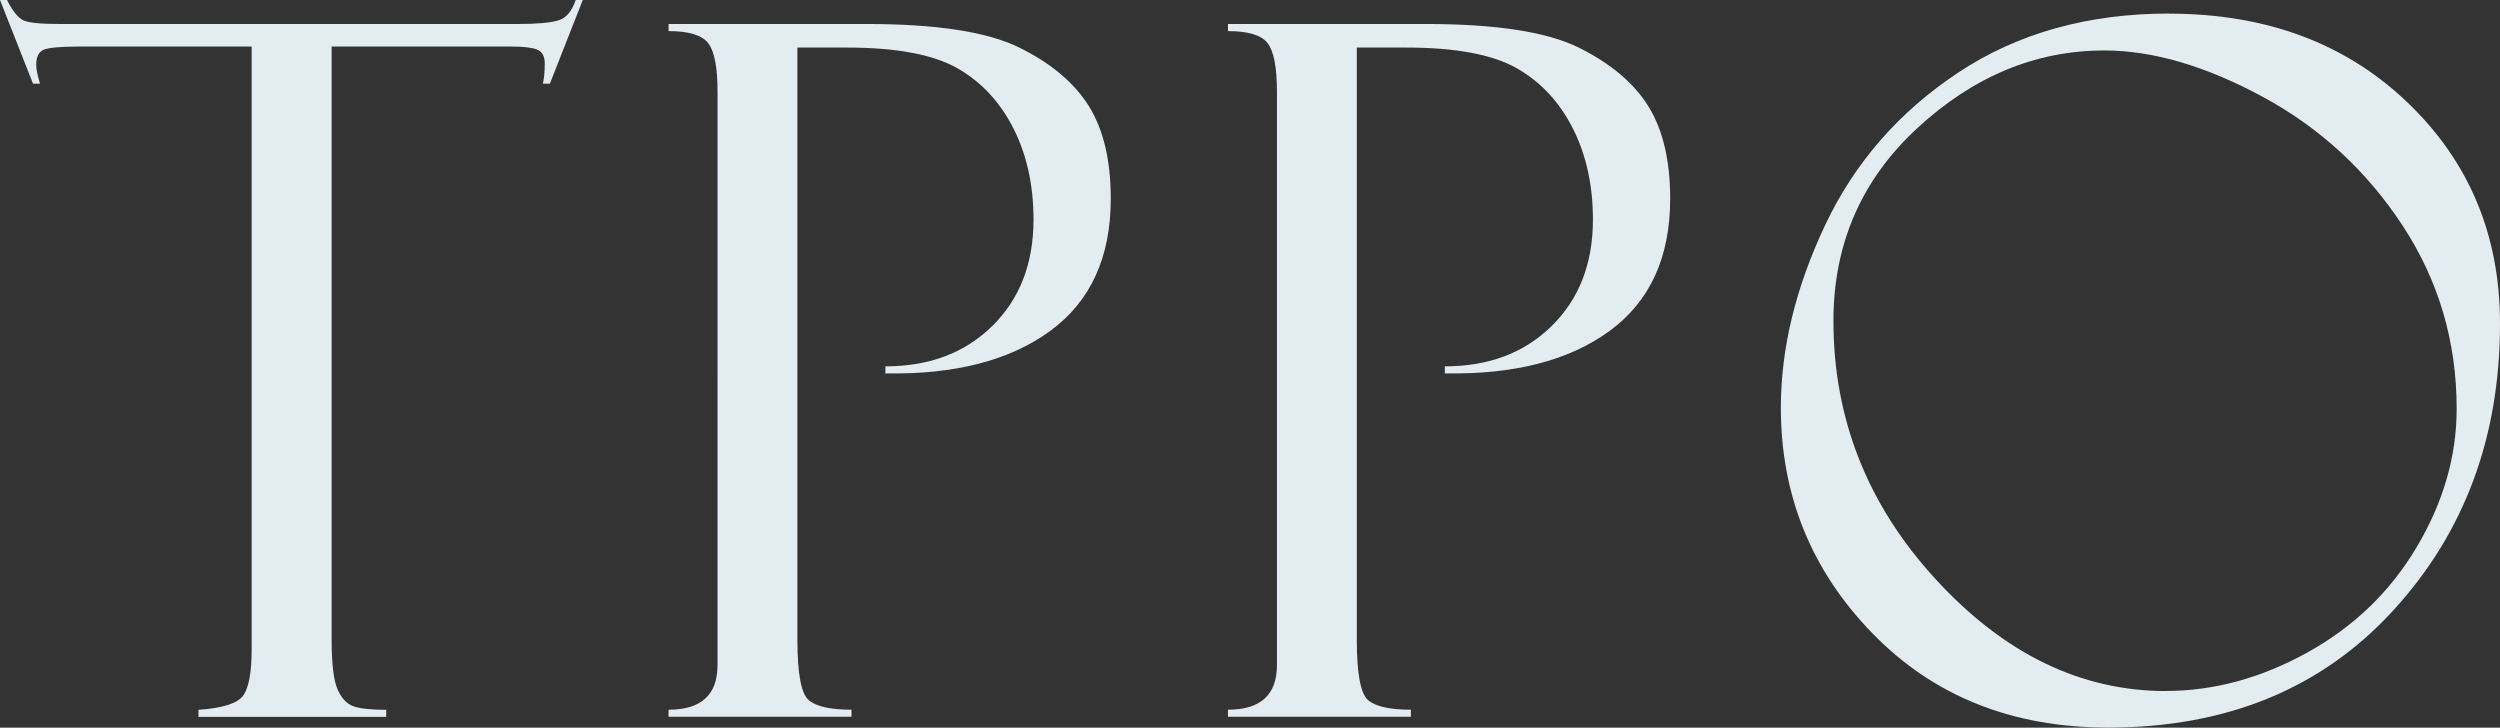 <?xml version="1.0" encoding="UTF-8"?><svg xmlns="http://www.w3.org/2000/svg" viewBox="0 0 249.15 72.52"><rect x="0" y="0" width="249.15" height="72.52" fill="#333333" stroke="none"/><defs><style>.d{fill:#e3ecf0;}</style></defs><g id="a"/><g id="b"><g id="c"><g><path class="d" d="M58.08,0l-3.28,8.34h-.7c.12-.5,.19-1.17,.19-2.02,0-.72-.26-1.18-.77-1.38-.52-.2-1.33-.3-2.46-.3h-18.01V63.71c0,2.44,.2,4.1,.59,4.99,.39,.89,.92,1.45,1.59,1.69s1.76,.35,3.26,.35v.7H19.78v-.7c2.34-.16,3.81-.61,4.41-1.36,.59-.75,.89-2.31,.89-4.68V4.64H7.82c-1.75,0-2.88,.1-3.42,.3-.53,.2-.79,.71-.79,1.52,0,.41,.12,1.03,.38,1.88h-.7L0,0H.7c.56,1.12,1.12,1.8,1.66,2.04s1.72,.35,3.53,.35H51.71c1.81,0,3.11-.12,3.91-.35s1.38-.91,1.75-2.04h.7Z"/><path class="d" d="M66.63,3.09v-.7h19.69c7,0,12.09,.78,15.26,2.35,3.17,1.56,5.48,3.51,6.94,5.84,1.45,2.33,2.18,5.41,2.18,9.22,0,5.85-2.02,10.25-6.05,13.19s-9.5,4.35-16.41,4.22v-.7c4.38,0,7.93-1.34,10.66-4.03,2.73-2.69,4.1-6.22,4.1-10.59,0-3.41-.66-6.43-1.99-9.07-1.33-2.64-3.2-4.65-5.6-6.02-2.41-1.37-6.08-2.06-11.02-2.06h-4.92V63.8c0,3.34,.38,5.33,1.12,5.97s2.17,.96,4.27,.96v.7h-18.23v-.7c3.25,0,4.88-1.48,4.88-4.45V9.14c0-2.44-.31-4.05-.94-4.85-.63-.8-1.94-1.19-3.94-1.19Z"/><path class="d" d="M122.38,3.09v-.7h19.69c7,0,12.09,.78,15.26,2.35s5.48,3.51,6.94,5.84c1.45,2.33,2.18,5.41,2.18,9.22,0,5.85-2.02,10.25-6.05,13.19s-9.5,4.35-16.41,4.22v-.7c4.38,0,7.93-1.34,10.66-4.03,2.73-2.69,4.1-6.22,4.1-10.59,0-3.41-.66-6.43-1.99-9.07-1.33-2.64-3.2-4.65-5.6-6.02-2.41-1.37-6.08-2.06-11.02-2.06h-4.92V63.8c0,3.34,.38,5.33,1.12,5.97s2.17,.96,4.27,.96v.7h-18.23v-.7c3.25,0,4.88-1.48,4.88-4.45V9.14c0-2.44-.31-4.05-.94-4.85-.62-.8-1.94-1.19-3.94-1.19Z"/><path class="d" d="M216.15,1.36c9.69,0,17.61,2.95,23.77,8.84,6.16,5.89,9.23,13.24,9.23,22.05,0,11.34-3.56,20.89-10.69,28.64-7.12,7.75-16.58,11.62-28.36,11.62-9.56,0-17.39-3.12-23.48-9.38-6.09-6.25-9.14-13.75-9.14-22.5,0-5.91,1.47-11.97,4.41-18.19,2.94-6.22,7.36-11.29,13.27-15.21,5.91-3.92,12.91-5.88,21-5.88Zm-.28,67.5c4.75,0,9.44-1.27,14.06-3.82,4.62-2.55,8.27-6.05,10.92-10.52,2.66-4.47,3.98-9.06,3.98-13.78,0-6.69-1.79-12.77-5.37-18.23-3.58-5.47-8.22-9.75-13.92-12.84-5.7-3.09-10.98-4.64-15.82-4.64-6.84,0-13.05,2.58-18.63,7.73s-8.37,11.56-8.37,19.22c0,9.78,3.41,18.38,10.22,25.78,6.81,7.41,14.45,11.11,22.92,11.11Z"/></g></g></g></svg>